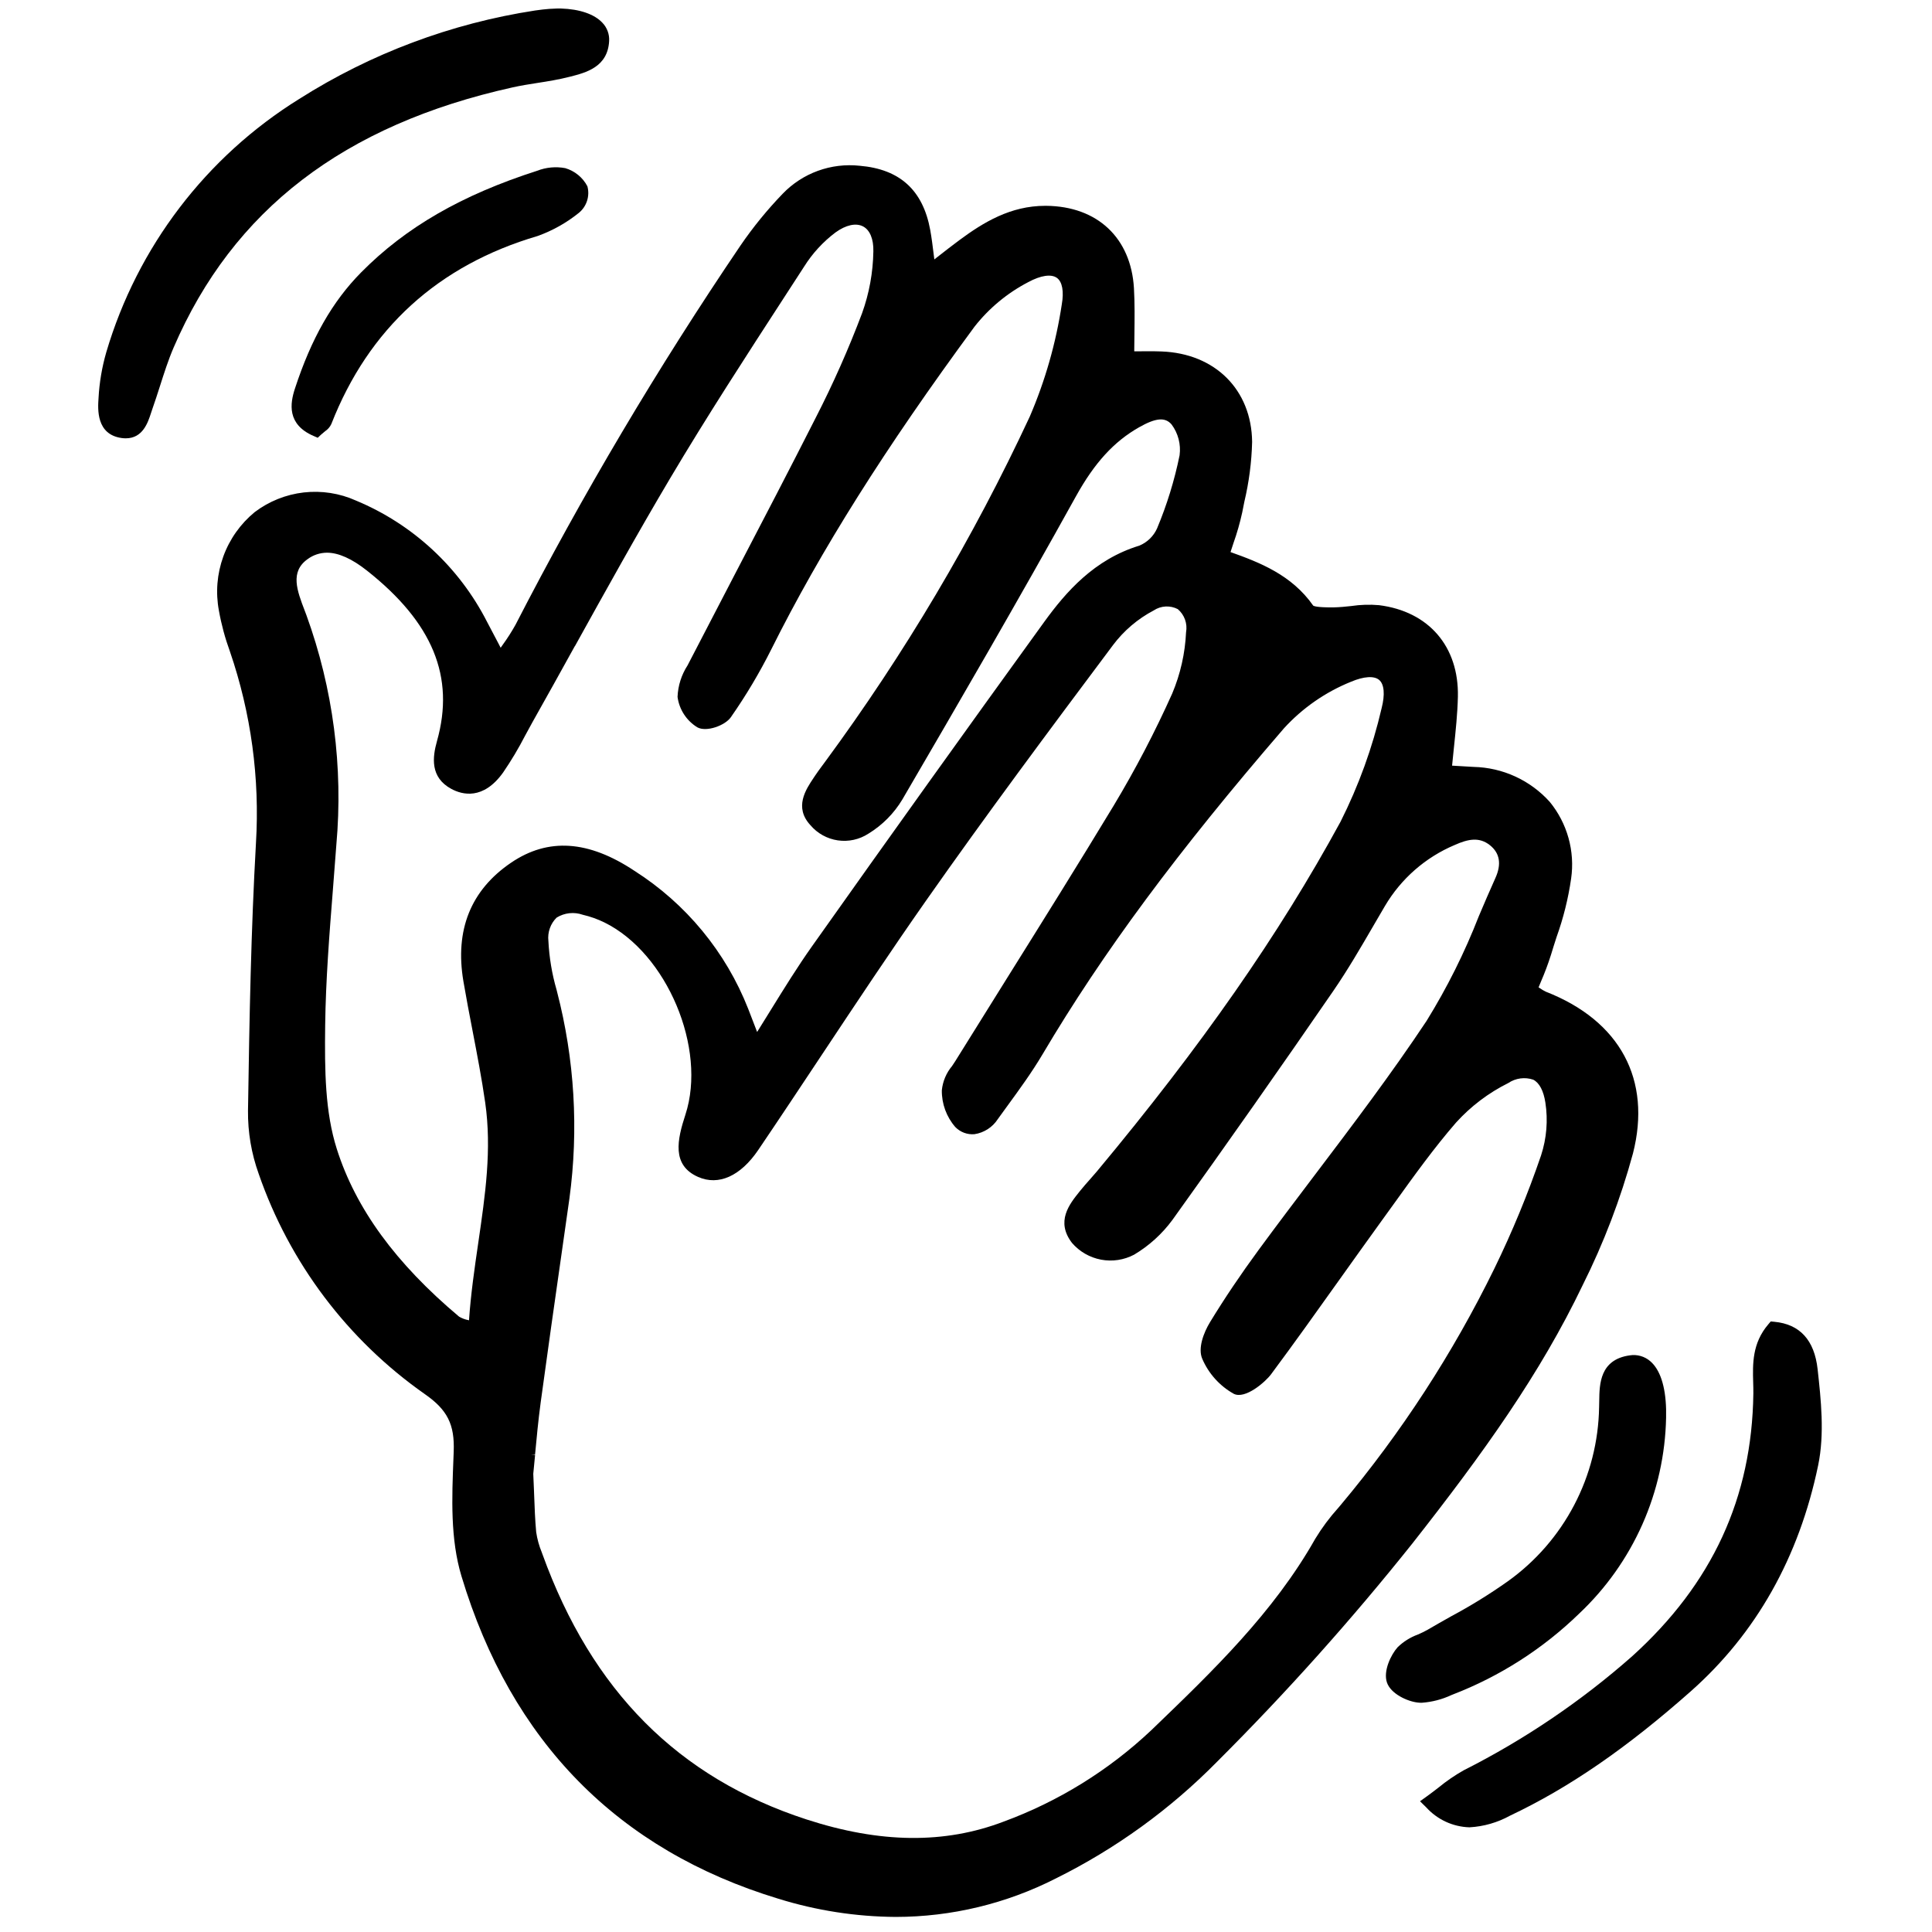 <?xml version="1.0" encoding="utf-8"?>
<!-- Uploaded to: SVG Repo, www.svgrepo.com, Generator: SVG Repo Mixer Tools -->
<svg width="800px" height="800px" viewBox="-8 0 158 158" fill="none" xmlns="http://www.w3.org/2000/svg">
<g clip-path="url(#clip0)">
<path d="M84.735 23.571C84.492 19.451 81.742 16.869 77.559 16.832H77.479C74.637 16.832 72.421 18.184 70.45 19.645C69.875 20.07 69.312 20.51 68.651 21.027L68.41 21.215L68.369 20.886C68.27 20.088 68.192 19.457 68.075 18.811C67.479 15.551 65.591 13.833 62.302 13.556C61.148 13.432 59.98 13.573 58.889 13.97C57.798 14.367 56.812 15.008 56.008 15.845C54.74 17.159 53.585 18.577 52.554 20.084C45.803 30.045 39.659 40.404 34.154 51.104C33.837 51.671 33.486 52.219 33.104 52.745L32.944 52.974L32.774 52.645C32.424 51.974 32.128 51.408 31.827 50.846C29.544 46.376 25.745 42.863 21.11 40.936C19.773 40.336 18.298 40.108 16.841 40.273C15.385 40.44 14 40.994 12.831 41.879C11.665 42.837 10.778 44.09 10.263 45.508C9.748 46.926 9.623 48.457 9.903 49.94C10.106 51.078 10.408 52.197 10.805 53.283C12.531 58.317 13.254 63.641 12.932 68.954C12.531 76.043 12.4 83.059 12.281 90.838C12.264 92.593 12.56 94.338 13.154 95.99C15.672 103.273 20.424 109.577 26.733 114.004C28.591 115.297 29.189 116.487 29.104 118.717L29.083 119.263C28.956 122.505 28.82 125.857 29.739 128.899C33.809 142.415 42.524 151.29 55.652 155.278C58.761 156.244 61.995 156.746 65.251 156.767C69.806 156.765 74.295 155.685 78.353 153.617C83.248 151.19 87.704 147.963 91.537 144.071C97.19 138.429 102.519 132.474 107.5 126.232C113.352 118.787 117.96 112.345 121.433 105.098C123.155 101.654 124.531 98.049 125.543 94.334C127.086 88.296 124.493 83.476 118.428 81.105C118.253 81.023 118.086 80.925 117.929 80.811L117.826 80.746C117.892 80.587 117.958 80.428 118.023 80.268C118.33 79.562 118.6 78.841 118.833 78.107C118.981 77.615 119.139 77.122 119.298 76.629C119.854 75.08 120.253 73.48 120.487 71.853C120.647 70.743 120.574 69.612 120.273 68.532C119.972 67.452 119.451 66.446 118.741 65.579C117.952 64.702 116.993 63.996 115.922 63.504C114.851 63.012 113.691 62.745 112.512 62.718L110.752 62.615C110.799 62.128 110.849 61.65 110.899 61.171C111.05 59.727 111.194 58.367 111.227 56.982C111.315 52.872 108.844 50.002 104.778 49.491C104.017 49.425 103.25 49.449 102.494 49.563C102.089 49.609 101.556 49.662 101.04 49.672H100.897C99.736 49.675 99.453 49.573 99.393 49.525C97.633 47.008 95.006 45.996 92.633 45.149C92.713 44.901 92.792 44.66 92.871 44.422C93.165 43.595 93.406 42.75 93.593 41.892L93.762 41.039C94.144 39.432 94.358 37.791 94.399 36.14C94.354 31.874 91.371 28.9 86.978 28.742C86.314 28.718 85.652 28.724 84.99 28.731H84.759C84.762 28.261 84.769 27.805 84.774 27.353C84.79 26.04 84.805 24.802 84.735 23.571ZM39.034 52.813C41.534 48.303 44.12 43.639 46.794 39.134C49.791 34.084 53.046 29.07 56.194 24.221L57.764 21.8C58.441 20.721 59.31 19.775 60.328 19.009C61.181 18.392 62.005 18.212 62.584 18.518C63.142 18.811 63.447 19.553 63.424 20.552C63.397 22.28 63.085 23.991 62.5 25.617C61.399 28.535 60.133 31.389 58.71 34.164C56.605 38.319 54.431 42.489 52.328 46.522L52.24 46.69C50.938 49.188 49.64 51.688 48.346 54.19L48.225 54.422C47.728 55.191 47.447 56.078 47.41 56.992C47.478 57.502 47.658 57.989 47.939 58.42C48.219 58.851 48.592 59.213 49.03 59.482C49.77 59.889 51.294 59.337 51.768 58.657C53.006 56.885 54.113 55.026 55.082 53.094C59.114 45.016 64.393 36.635 71.692 26.721C72.881 25.205 74.381 23.962 76.09 23.073C77.115 22.519 77.969 22.391 78.435 22.726C78.875 23.042 79.02 23.833 78.834 24.892C78.357 28.051 77.477 31.136 76.214 34.072C71.582 44.017 65.972 53.478 59.467 62.313L59.212 62.658C59.025 62.911 58.837 63.165 58.664 63.426L58.544 63.606C57.898 64.568 56.923 66.022 58.277 67.484C58.847 68.157 59.644 68.598 60.517 68.726C61.39 68.854 62.28 68.659 63.02 68.177C64.155 67.484 65.105 66.528 65.79 65.389C70.404 57.481 75.303 49.051 80.006 40.563C81.516 37.845 83.099 36.112 85.15 34.946C86.516 34.169 87.287 34.1 87.812 34.711C88.351 35.434 88.586 36.338 88.468 37.232C88.051 39.282 87.433 41.285 86.625 43.215C86.339 43.851 85.822 44.354 85.177 44.622C81.487 45.748 79.174 48.407 77.398 50.858C71.163 59.472 64.765 68.406 58.39 77.412C57.219 79.067 56.148 80.799 55.007 82.643C54.653 83.214 54.292 83.799 53.918 84.396L53.187 82.5C51.359 77.853 48.106 73.906 43.895 71.223C40.128 68.715 36.824 68.494 33.796 70.552C30.498 72.792 29.186 76.058 29.899 80.26C30.126 81.595 30.386 82.945 30.645 84.293C31.015 86.215 31.398 88.204 31.68 90.169C32.229 94.001 31.686 97.717 31.11 101.659C30.811 103.707 30.503 105.821 30.355 107.977L30.29 107.958C30.026 107.908 29.772 107.811 29.541 107.673C24.356 103.315 21.089 98.831 19.544 93.963C18.585 90.938 18.546 87.596 18.593 83.855C18.639 80.16 18.937 76.402 19.224 72.768C19.32 71.547 19.417 70.326 19.505 69.104C20.077 62.734 19.242 56.317 17.058 50.306L16.918 49.935C16.293 48.302 15.702 46.759 17.158 45.725C17.615 45.386 18.17 45.202 18.74 45.2C19.681 45.2 20.783 45.693 22.012 46.666C27.394 50.924 29.215 55.351 27.739 60.598C27.365 61.927 27.16 63.573 28.916 64.52C29.798 64.995 31.518 65.452 33.145 63.176C33.811 62.202 34.416 61.188 34.956 60.139C35.153 59.776 35.35 59.417 35.547 59.056C36.704 57 37.853 54.938 38.993 52.87L39.034 52.813ZM35.758 118.946C35.881 117.638 36.02 116.156 36.217 114.692C36.777 110.565 37.376 106.372 37.955 102.318L38.566 98.025C39.333 92.373 38.99 86.625 37.556 81.104L37.515 80.942C37.139 79.642 36.916 78.304 36.848 76.952C36.808 76.604 36.848 76.25 36.965 75.919C37.081 75.588 37.272 75.288 37.522 75.042C37.839 74.846 38.196 74.723 38.566 74.683C38.937 74.644 39.312 74.687 39.663 74.811C40.276 74.953 40.87 75.165 41.435 75.442C46.544 77.958 49.822 85.739 48.055 91.152C47.384 93.206 46.912 95.292 49.095 96.252C50.767 96.988 52.559 96.186 54.011 94.044C55.778 91.435 57.529 88.793 59.222 86.244C61.978 82.095 64.823 77.803 67.731 73.657C72.623 66.683 77.755 59.792 83.021 52.758C83.907 51.578 85.044 50.609 86.35 49.922C86.639 49.73 86.974 49.619 87.32 49.6C87.666 49.581 88.011 49.655 88.319 49.814C88.588 50.042 88.792 50.337 88.911 50.669C89.03 51.002 89.06 51.359 88.997 51.706C88.917 53.428 88.535 55.122 87.867 56.711C86.455 59.862 84.855 62.926 83.076 65.886C80.23 70.596 77.263 75.341 74.392 79.935C72.969 82.211 71.549 84.488 70.132 86.768C70.047 86.903 69.954 87.041 69.86 87.181C69.39 87.742 69.098 88.432 69.024 89.161C69.008 90.263 69.399 91.332 70.121 92.165C70.322 92.373 70.567 92.534 70.838 92.637C71.109 92.738 71.4 92.779 71.688 92.755C72.076 92.698 72.447 92.557 72.777 92.345C73.107 92.132 73.388 91.852 73.601 91.522C73.859 91.162 74.12 90.803 74.382 90.445C75.371 89.089 76.392 87.688 77.265 86.214C82.187 77.898 88.275 69.675 97.009 59.555C98.529 57.894 100.402 56.594 102.491 55.752C103.546 55.307 104.384 55.256 104.793 55.609C105.203 55.963 105.276 56.805 104.99 57.914C104.243 61.136 103.113 64.258 101.623 67.212C96.602 76.435 90.268 85.523 81.694 95.811C81.515 96.026 81.329 96.235 81.118 96.472C80.863 96.759 80.607 97.047 80.367 97.346L80.283 97.45C79.454 98.481 78.319 99.893 79.672 101.651C80.286 102.36 81.121 102.841 82.043 103.015C82.965 103.189 83.918 103.046 84.748 102.608C85.97 101.88 87.034 100.914 87.878 99.77C92.338 93.554 96.765 87.251 101.038 81.038C102.224 79.313 103.291 77.477 104.333 75.682C104.64 75.154 104.948 74.627 105.257 74.1C106.573 71.866 108.573 70.115 110.961 69.106C112.064 68.613 112.977 68.428 113.849 69.123C114.657 69.769 114.807 70.671 114.295 71.804C113.831 72.83 113.387 73.873 112.941 74.921C111.779 77.903 110.347 80.772 108.663 83.494C105.79 87.816 102.6 92.03 99.514 96.105L99.457 96.18C97.967 98.149 96.426 100.184 94.94 102.207C93.479 104.196 92.142 106.182 90.964 108.114C90.415 109.013 89.957 110.273 90.319 111.117C90.838 112.331 91.744 113.339 92.896 113.985C93.831 114.458 95.479 113.02 95.946 112.392C97.829 109.862 99.678 107.265 101.467 104.754C102.64 103.106 103.818 101.462 105.001 99.822L106.052 98.367C107.637 96.161 109.277 93.88 111.07 91.812C112.28 90.474 113.731 89.375 115.347 88.572C115.643 88.372 115.983 88.243 116.337 88.195C116.691 88.147 117.052 88.182 117.39 88.297C117.891 88.554 118.233 89.202 118.382 90.172C118.605 91.619 118.484 93.097 118.029 94.489C116.949 97.652 115.672 100.745 114.207 103.749C110.818 110.674 106.601 117.163 101.649 123.072L101.44 123.319C100.735 124.1 100.105 124.946 99.56 125.846C96.162 131.867 91.143 136.697 86.288 141.368L86.134 141.516C82.66 144.787 78.56 147.323 74.081 148.971C69.257 150.813 63.982 150.754 57.957 148.795C47.469 145.382 40.404 138.285 36.358 127.094L36.303 126.942C36.086 126.416 35.934 125.864 35.85 125.301C35.759 124.308 35.719 123.303 35.678 122.14L35.673 121.987C35.655 121.516 35.636 121.017 35.611 120.531C35.66 120.051 35.709 119.529 35.761 118.978L35.425 118.947L35.758 118.946Z" fill="#000000"/>
<path d="M37.873 0.696C37.797 0.696 37.723 0.696 37.567 0.696L36.91 0.727C36.593 0.756 36.173 0.793 35.758 0.859C28.901 1.911 22.336 4.373 16.477 8.088C8.851 12.823 3.233 20.197 0.692 28.806C0.339 30.029 0.126 31.288 0.058 32.56C-0.003 33.452 -0.142 35.54 1.961 35.824C2.07 35.838 2.18 35.846 2.289 35.846C3.676 35.846 4.096 34.557 4.347 33.786C4.384 33.671 4.422 33.557 4.46 33.447C4.68 32.829 4.88 32.2 5.081 31.576C5.416 30.526 5.763 29.435 6.203 28.414C11.054 17.171 20.117 10.214 33.908 7.149C34.583 6.999 35.281 6.886 35.958 6.782C36.811 6.651 37.689 6.509 38.605 6.275C39.914 5.942 41.707 5.488 41.816 3.349C41.831 3.078 41.791 2.807 41.697 2.553C41.603 2.298 41.459 2.065 41.272 1.869C40.617 1.16 39.412 0.744 37.873 0.696Z" fill="#000000"/>
<path d="M125.471 135.456C121.296 139.136 116.668 142.268 111.701 144.776C110.977 145.185 110.289 145.656 109.647 146.184C109.343 146.419 109.031 146.66 108.699 146.898L108.129 147.308L108.63 147.799C109.079 148.296 109.625 148.698 110.233 148.981C110.841 149.262 111.5 149.418 112.171 149.439C113.335 149.375 114.47 149.049 115.491 148.486C120.326 146.197 125.024 142.964 130.276 138.313C135.622 133.578 139.126 127.361 140.69 119.833C141.227 117.253 140.918 114.451 140.646 111.974C140.384 109.599 139.197 108.295 137.115 108.097L136.811 108.069L136.614 108.302C135.286 109.856 135.334 111.551 135.376 113.052C135.385 113.359 135.394 113.664 135.39 113.964C135.278 122.488 132.037 129.519 125.471 135.456Z" fill="#000000"/>
<path d="M126.953 111.315C126.724 111.118 126.455 110.974 126.164 110.893C125.874 110.811 125.57 110.795 125.272 110.844C122.834 111.189 122.806 113.2 122.787 114.53C122.787 114.717 122.782 114.904 122.775 115.085C122.73 117.875 122.032 120.616 120.736 123.087C119.441 125.559 117.584 127.692 115.315 129.316C113.832 130.366 112.285 131.322 110.683 132.179C110.036 132.543 109.389 132.907 108.752 133.282C108.49 133.428 108.221 133.559 107.946 133.676C107.329 133.902 106.766 134.256 106.296 134.715C105.754 135.322 105.102 136.659 105.427 137.603C105.743 138.522 107.095 139.144 107.949 139.236C108.054 139.248 108.16 139.253 108.265 139.253C109.111 139.194 109.937 138.979 110.704 138.62L110.809 138.578C114.669 137.089 118.187 134.835 121.153 131.953C123.341 129.889 125.096 127.409 126.316 124.66C127.535 121.91 128.194 118.945 128.254 115.938V115.724C128.254 115.563 128.254 115.402 128.254 115.242C128.206 113.355 127.757 111.997 126.953 111.315Z" fill="#000000"/>
<path d="M17.983 35.801L18.265 35.538C18.386 35.428 18.492 35.342 18.59 35.264C18.809 35.119 18.985 34.916 19.096 34.678C22.151 26.871 27.825 21.696 35.973 19.299C37.193 18.86 38.331 18.221 39.341 17.407C39.654 17.15 39.886 16.809 40.009 16.424C40.133 16.039 40.143 15.627 40.038 15.236C39.852 14.88 39.595 14.564 39.283 14.309C38.972 14.054 38.612 13.864 38.226 13.751C37.455 13.606 36.659 13.681 35.928 13.966C29.749 15.95 25.175 18.591 21.533 22.278C19.179 24.661 17.458 27.683 16.117 31.787C15.723 32.989 15.453 34.697 17.627 35.646L17.983 35.801Z" fill="#000000"/>
</g>
<defs>
<clipPath id="clip0">
<rect width="141.113" height="156.865" fill="white" transform="translate(0.006 0.448)"/>
</clipPath>
</defs>
</svg>